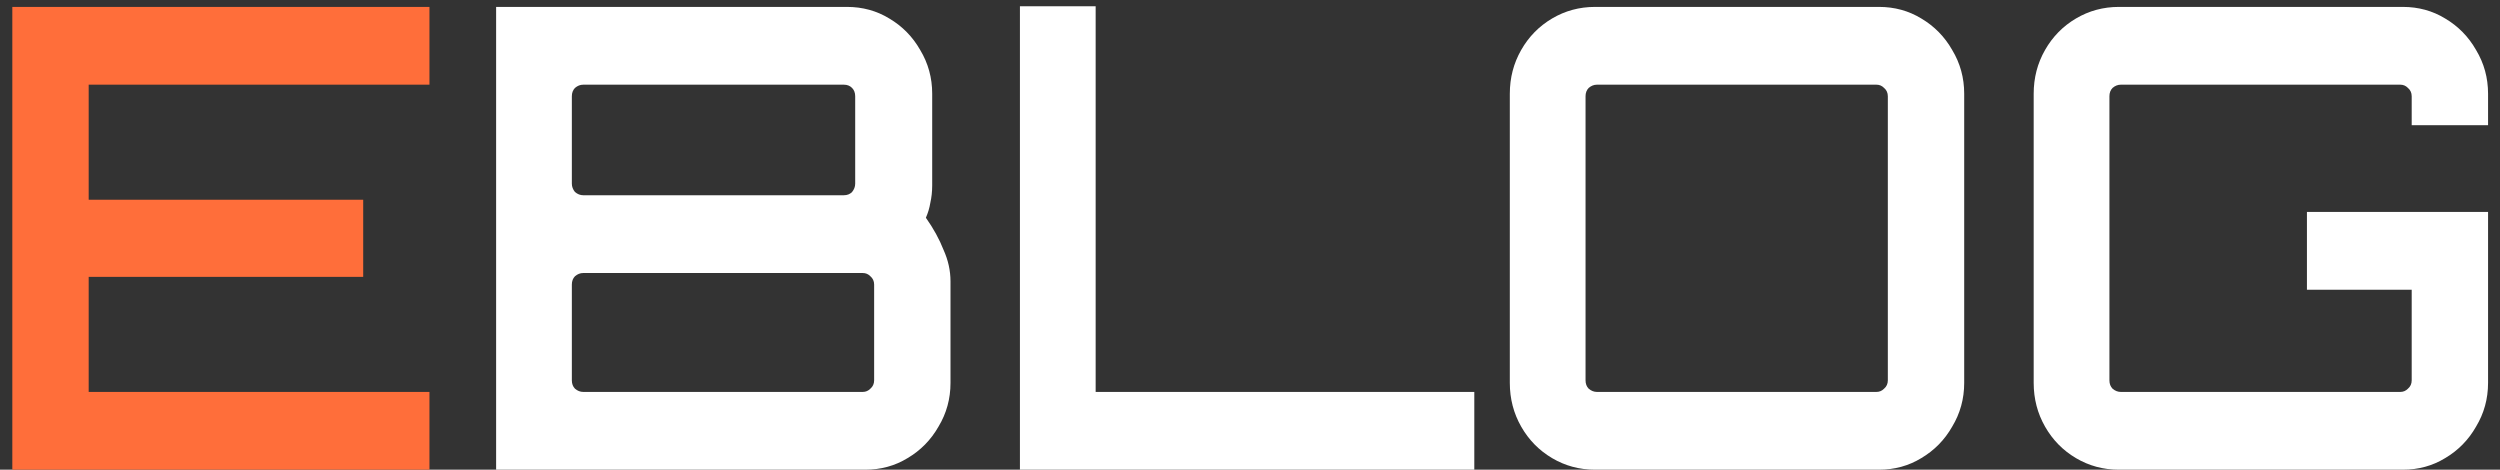 <svg width="165" height="31" viewBox="0 0 165 31" fill="none" xmlns="http://www.w3.org/2000/svg">
<rect x="0" y="0" width="165" height="31" fill="#333333" stroke="none"/>
<g clip-path="url(#clip0_2211_3136)">
<path d="M0.813 31V0.457H28.344V5.59H5.853V13.183H23.971V18.274H5.853V25.867H28.344V31H0.813Z" fill="#FF6E3A"/>
<path d="M32.744 31V0.456H55.902C56.929 0.456 57.859 0.711 58.692 1.22C59.553 1.729 60.233 2.422 60.733 3.299C61.261 4.175 61.525 5.137 61.525 6.183V12.249C61.525 12.646 61.483 13.027 61.4 13.395C61.344 13.734 61.247 14.059 61.108 14.371C61.608 15.078 61.997 15.785 62.274 16.492C62.58 17.17 62.733 17.863 62.733 18.57V25.273C62.733 26.319 62.469 27.281 61.941 28.157C61.441 29.034 60.761 29.727 59.9 30.236C59.067 30.745 58.137 31 57.11 31H32.744ZM38.492 25.867H56.943C57.137 25.867 57.304 25.796 57.443 25.655C57.609 25.513 57.693 25.329 57.693 25.103V18.782C57.693 18.556 57.609 18.372 57.443 18.231C57.304 18.089 57.137 18.019 56.943 18.019H38.492C38.297 18.019 38.117 18.089 37.95 18.231C37.812 18.372 37.742 18.556 37.742 18.782V25.103C37.742 25.329 37.812 25.513 37.95 25.655C38.117 25.796 38.297 25.867 38.492 25.867ZM38.492 12.886H55.694C55.916 12.886 56.096 12.815 56.235 12.674C56.374 12.504 56.443 12.32 56.443 12.122V6.353C56.443 6.127 56.374 5.943 56.235 5.802C56.096 5.66 55.916 5.589 55.694 5.589H38.492C38.297 5.589 38.117 5.66 37.95 5.802C37.812 5.943 37.742 6.127 37.742 6.353V12.122C37.742 12.32 37.812 12.504 37.95 12.674C38.117 12.815 38.297 12.886 38.492 12.886ZM67.315 31V0.414H72.313V25.867H97.304V31H67.315ZM105.271 31C104.244 31 103.3 30.745 102.439 30.236C101.578 29.727 100.898 29.034 100.398 28.157C99.898 27.281 99.648 26.319 99.648 25.273V6.183C99.648 5.137 99.898 4.175 100.398 3.299C100.898 2.422 101.578 1.729 102.439 1.22C103.3 0.711 104.244 0.456 105.271 0.456H124.014C125.041 0.456 125.972 0.711 126.805 1.22C127.665 1.729 128.346 2.422 128.845 3.299C129.373 4.175 129.637 5.137 129.637 6.183V25.273C129.637 26.319 129.373 27.281 128.845 28.157C128.346 29.034 127.665 29.727 126.805 30.236C125.972 30.745 125.041 31 124.014 31H105.271ZM105.396 25.867H123.847C124.042 25.867 124.208 25.796 124.347 25.655C124.514 25.513 124.597 25.329 124.597 25.103V6.353C124.597 6.127 124.514 5.943 124.347 5.802C124.208 5.66 124.042 5.589 123.847 5.589H105.396C105.202 5.589 105.021 5.66 104.855 5.802C104.716 5.943 104.646 6.127 104.646 6.353V25.103C104.646 25.329 104.716 25.513 104.855 25.655C105.021 25.796 105.202 25.867 105.396 25.867ZM139.846 31C138.819 31 137.875 30.745 137.014 30.236C136.153 29.727 135.473 29.034 134.973 28.157C134.473 27.281 134.223 26.319 134.223 25.273V6.183C134.223 5.137 134.473 4.175 134.973 3.299C135.473 2.422 136.153 1.729 137.014 1.22C137.875 0.711 138.819 0.456 139.846 0.456H158.589C159.616 0.456 160.547 0.711 161.38 1.22C162.24 1.729 162.921 2.422 163.42 3.299C163.947 4.175 164.212 5.137 164.212 6.183V8.262H159.172V6.353C159.172 6.127 159.089 5.943 158.922 5.802C158.783 5.66 158.617 5.589 158.422 5.589H139.971C139.777 5.589 139.596 5.66 139.43 5.802C139.291 5.943 139.222 6.127 139.222 6.353V25.103C139.222 25.329 139.291 25.513 139.43 25.655C139.596 25.796 139.777 25.867 139.971 25.867H158.422C158.617 25.867 158.783 25.796 158.922 25.655C159.089 25.513 159.172 25.329 159.172 25.103V19.122H152.258V13.989H164.212V25.273C164.212 26.319 163.947 27.281 163.42 28.157C162.921 29.034 162.24 29.727 161.38 30.236C160.547 30.745 159.616 31 158.589 31H139.846Z" fill="white"/>
</g>
<defs>
<clipPath id="clip0_2211_3136">
<rect width="165" height="31" fill="white"/>
</clipPath>
</defs>
</svg>
